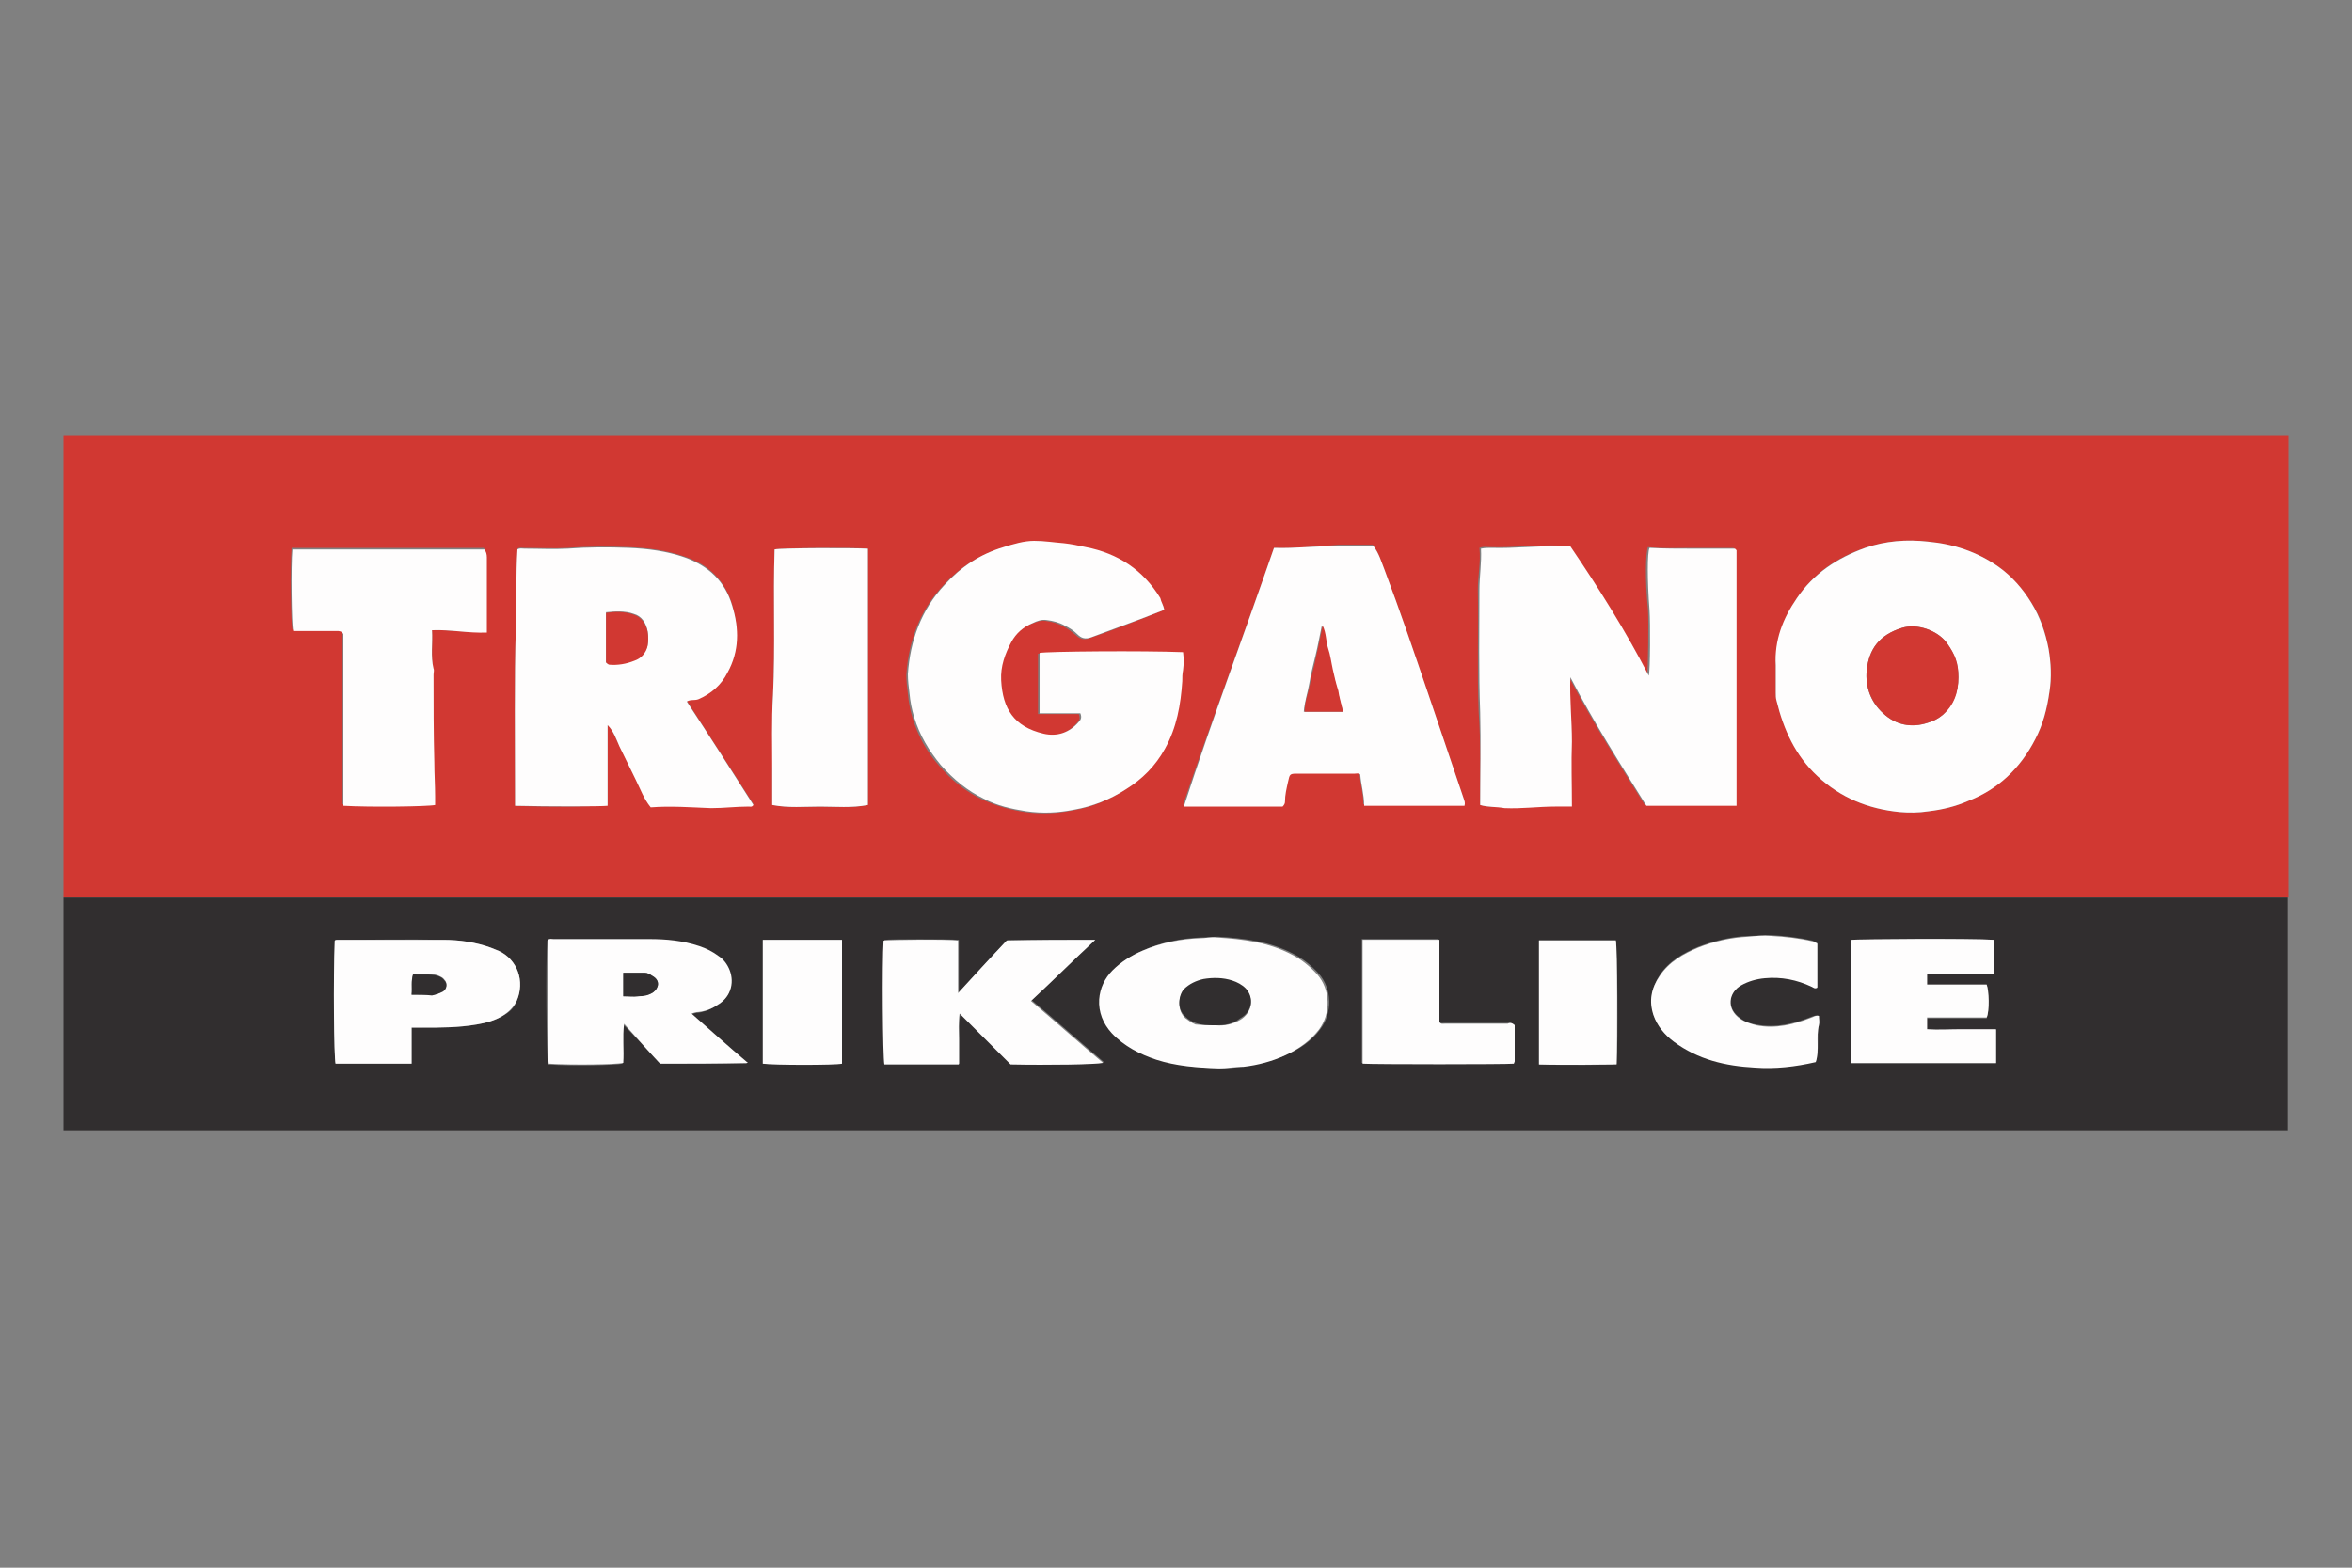 <?xml version="1.0" encoding="utf-8"?>
<!-- Generator: Adobe Illustrator 22.1.0, SVG Export Plug-In . SVG Version: 6.00 Build 0)  -->
<svg version="1.1" id="Layer_1" xmlns="http://www.w3.org/2000/svg" xmlns:xlink="http://www.w3.org/1999/xlink" x="0px" y="0px"
	 viewBox="0 0 300 200" style="enable-background:new 0 0 300 200;" xml:space="preserve">
<rect x="0" y="0" width="300" height="200" fill="#808080" stroke="none"/>
<style type="text/css">
	.st0{fill:#D13832;}
	.st1{fill:#312E2F;}
	.st2{fill:#FEFDFD;}
</style>
<g id="vokoyt_1_">
	<g>
		<path class="st0" d="M8.1,114.5c0-19.7,0-39.3,0-59c94.6,0,189.2,0,283.8,0c0,19.7,0,39.3,0,59c-0.4,0-0.8,0-1.2,0
			c-93.8,0-187.6,0-281.3,0C8.9,114.5,8.5,114.5,8.1,114.5z M188.8,102.7c1,0.3,2,0.2,2.9,0.3c2.2,0.1,4.3-0.1,6.5-0.2
			c0.7,0,1.4,0,2.1,0c0-2.8,0-5.6,0-8.3c0.1-2.7-0.3-5.3-0.2-8.2c3,5.8,6.4,11.1,9.7,16.4c3.9,0,7.7,0,11.5,0c0-10.9,0-21.8,0-32.6
			c0,0,0-0.1-0.1-0.1c0,0-0.1-0.1-0.1-0.1c-1.8,0-3.6,0-5.4,0c-1.8,0-3.7,0.1-5.5-0.1c-0.3,0.7-0.4,4.1,0,8c0.1,1.4,0,7.7-0.1,8.3
			c-3-5.7-6.4-11.2-10-16.5c-0.4,0-0.8,0-1.2,0c-3-0.1-6,0.3-8.9,0.2c-0.4,0-0.8-0.1-1.3,0.1c0.2,1.8-0.2,3.5-0.2,5.3
			c0.1,5.2-0.1,10.4,0.1,15.6C188.9,94.8,188.8,98.7,188.8,102.7z M226.5,85.9c0,0.8,0,1.7,0,2.5c0,0.3,0,0.7,0.1,1
			c0.9,3.6,2.4,6.9,5.2,9.6c3,2.8,6.5,4.2,10.5,4.6c1.2,0.1,2.5,0.1,3.7-0.1c1.7-0.2,3.4-0.6,5-1.3c3.9-1.6,6.7-4.2,8.6-7.9
			c1-1.9,1.5-3.9,1.8-6c0.3-1.8,0.2-3.7-0.1-5.5c-0.4-2.1-1-4.1-2.2-5.9c-1.1-1.8-2.5-3.3-4.2-4.6c-2.7-1.9-5.8-2.9-9-3.2
			c-2.7-0.3-5.4-0.1-8,0.8c-3.6,1.2-6.5,3.2-8.7,6.4c-1.7,2.6-2.8,5.4-2.7,8.6C226.5,85.3,226.5,85.6,226.5,85.9z M148.5,77.8
			c-0.1-0.6-0.4-1-0.7-1.4c-2.2-3.6-5.4-5.7-9.5-6.5c-0.9-0.2-1.9-0.3-2.8-0.5c-1.3-0.2-2.5-0.4-3.8-0.3c-1.3,0-2.7,0.4-3.9,0.8
			c-2.9,0.9-5.4,2.5-7.5,4.8c-3,3.2-4.4,7.1-4.7,11.4c0,0.8,0.1,1.6,0.2,2.4c0.1,1.1,0.3,2.1,0.6,3.1c0.7,2.3,1.8,4.3,3.4,6.1
			c1.5,1.8,3.4,3.3,5.5,4.3c1.7,0.8,3.5,1.3,5.4,1.6c2.1,0.3,4.1,0.2,6.1-0.2c2.4-0.4,4.6-1.3,6.6-2.6c2.1-1.3,3.7-3,5-5.2
			c1.5-2.7,2-5.6,2.2-8.6c0-0.5,0.1-0.9,0.1-1.4c0.1-0.7,0.1-1.5,0-2.3c-5-0.2-17.4-0.1-18.3,0.1c0,2.5,0,5.1,0,7.7
			c1.8,0,3.5,0,5.2,0c0.2,0.5,0.1,0.8-0.2,1.1c-1.2,1.4-2.8,1.9-4.5,1.5c-3.8-1-5.2-3.3-5.4-6.8c-0.1-1.8,0.5-3.4,1.3-4.9
			c0.6-1.1,1.5-2,2.7-2.4c0.6-0.2,1.2-0.5,1.8-0.4c0.8,0.1,1.6,0.3,2.3,0.7c0.6,0.3,1.1,0.7,1.6,1.1c0.5,0.5,1,0.7,1.8,0.4
			c2.1-0.7,4.2-1.5,6.2-2.3C146.4,78.7,147.4,78.2,148.5,77.8z M65.7,102.8c4.2,0.2,10.8,0.1,11.8-0.1c0-3.4,0-6.8,0-10.3
			c0.7,0.8,1,1.8,1.5,2.7c0.7,1.4,1.4,2.9,2.1,4.3c0.6,1.2,1.1,2.4,1.9,3.5c2.6-0.2,5.2,0.1,7.7,0.1c1.6,0.1,3.2-0.2,4.8-0.2
			c0.2,0,0.4,0.1,0.6-0.2c-2.8-4.4-5.7-8.8-8.5-13.2c0.5-0.3,1-0.1,1.5-0.3c1.6-0.7,2.9-1.8,3.7-3.4c1.5-2.8,1.4-5.6,0.6-8.5
			c-0.9-3.1-3-5.2-6.1-6.2c-2.3-0.8-4.7-1.1-7.1-1.2c-2.6-0.1-5.2-0.1-7.8,0.1c-1.8,0.1-3.7,0-5.5,0c-0.3,0-0.6-0.1-0.9,0.1
			c-0.1,3.2-0.1,6.5-0.2,9.7c-0.2,7.3-0.1,14.6-0.1,21.8C65.7,102,65.7,102.3,65.7,102.8z M162.5,69.9c-3.8,11-7.9,21.8-11.6,32.8
			c4.3,0,8.5,0,12.6,0c0.2-0.2,0.3-0.4,0.3-0.6c0-0.9,0.3-1.7,0.4-2.6c0.2-0.9,0.3-1,1.1-1c2.5,0,5,0,7.4,0c0.2,0,0.5-0.1,0.7,0.1
			c0.1,1.3,0.5,2.6,0.5,4c4.3,0,8.5,0,12.8,0c0.1-0.3,0-0.6-0.1-0.9c-1.5-4.4-3-8.9-4.5-13.3c-1.8-5.3-3.6-10.6-5.6-15.9
			c-0.4-1-0.7-2.1-1.4-3c-1.5,0-3,0-4.4,0C168,69.7,165.3,70,162.5,69.9z M55.1,80.4c2.4-0.1,4.6,0.4,6.9,0.1c0-3.2,0-6.4,0-9.6
			c0-0.4-0.1-0.7-0.3-1c-8.2,0-16.3,0-24.5,0c-0.2,2.2-0.1,9.6,0.1,10.4c1.9,0,3.8,0,5.6,0c0.3,0,0.6-0.1,0.8,0.4c0,1.7,0,3.6,0,5.4
			c0,1.8,0,3.7,0,5.5c0,1.8,0,3.7,0,5.5c0,1.8,0,3.7,0,5.5c3.4,0.2,10.8,0.1,11.7-0.1c0-0.4,0-0.7,0-1.1c0-1.4-0.1-2.9-0.1-4.3
			c-0.1-3.7-0.1-7.5-0.1-11.2c0-0.3,0-0.5,0-0.8C55,83.7,55.2,82.1,55.1,80.4z M110.7,102.7c0-11,0-21.8,0-32.7
			c-1.7-0.2-11.2-0.1-11.9,0.1c-0.2,6.2,0.1,12.4-0.2,18.6c-0.2,3.2,0,6.5-0.1,9.7c0,1.4,0,2.9,0,4.3c2,0.4,4.1,0.2,6.1,0.2
			C106.7,102.9,108.7,103.1,110.7,102.7z"/>
		<path class="st1" d="M8.1,114.5c0.4,0,0.8,0,1.2,0c93.8,0,187.6,0,281.3,0c0.4,0,0.8,0,1.2,0c0,9.9,0,19.8,0,29.7
			c-0.1,0-0.1,0-0.2,0c-94.1,0-188.1,0-282.2,0c-0.4,0-0.9,0-1.3,0C8.1,134.3,8.1,124.4,8.1,114.5z M155.5,136.3
			c0.8,0.1,2.1-0.1,3.3-0.3c1.9-0.3,3.7-0.7,5.4-1.5c1.6-0.7,3.1-1.7,4.2-3.2c1.6-2.1,1.5-5.2-0.2-7.1c-0.9-1-2-1.9-3.2-2.5
			c-3-1.6-6.3-2-9.6-2.2c-0.7,0-1.5,0.1-2.2,0.1c-2.5,0.1-5,0.6-7.3,1.6c-1.4,0.6-2.7,1.4-3.8,2.5c-1,1-1.6,2.3-1.7,3.7
			c-0.1,1.7,0.5,3.1,1.6,4.3c1.5,1.7,3.6,2.7,5.7,3.4C149.9,135.9,152.4,136.2,155.5,136.3z M139.7,119.9c-3.8,0-7.4,0-11.2,0
			c-2,2.2-4.1,4.4-6.2,6.7c0-2.4,0-4.5,0-6.7c-1.4-0.1-8.7-0.1-9.5,0c-0.2,2.7-0.1,14.9,0.1,15.8c3.1,0,6.3,0,9.5,0
			c0-1.1,0-2.2,0-3.2c0-1-0.1-2.1,0.1-3.3c1.2,1.2,2.3,2.3,3.3,3.3c1.1,1.1,2.2,2.2,3.2,3.2c4.8,0.2,11,0.1,11.8-0.2
			c-3.1-2.6-6.1-5.3-9.2-7.9C134.3,125.1,136.9,122.5,139.7,119.9z M84.2,135.7c3.7,0,7.4,0,11.1,0c-2.4-2.1-4.7-4.2-7.2-6.3
			c0.4-0.1,0.6-0.2,0.9-0.2c0.9-0.1,1.7-0.5,2.4-0.9c0.7-0.4,1.3-1,1.6-1.8c0.7-1.8-0.3-3.7-1.4-4.4c-0.8-0.5-1.6-1-2.5-1.3
			c-2.1-0.7-4.2-0.9-6.4-0.9c-4.1,0-8.1,0-12.2,0c-0.2,0-0.5-0.1-0.7,0.1c-0.2,2.4-0.1,14.9,0.1,15.8c3.1,0.2,8.6,0.1,9.5-0.1
			c0.2-1.6-0.1-3.3,0.1-5C81.2,132.4,82.7,134.1,84.2,135.7z M52.5,131.1c0.5,0,1,0,1.4,0c2.3,0,4.6,0,6.9-0.4
			c1.2-0.2,2.3-0.5,3.3-1.1c0.8-0.4,1.5-1,1.8-1.9c1.1-2.5,0.1-5.3-2.3-6.4c-0.3-0.1-0.7-0.3-1-0.4c-2-0.7-4.1-1-6.1-1
			c-4.5-0.1-8.9,0-13.4,0c-0.1,0-0.3,0-0.4,0.1c-0.2,4.8-0.1,14.9,0.1,15.7c3.2,0,6.4,0,9.7,0C52.5,134.2,52.5,132.7,52.5,131.1z
			 M254.4,119.9c-3-0.2-17.5-0.1-18.3,0.1c0,5.2,0,10.5,0,15.7c6.2,0,12.3,0,18.5,0c0-1.5,0-2.9,0-4.3c-1.5,0-2.9,0-4.4,0
			c-1.5,0-2.9,0.1-4.4,0c0-0.6,0-1,0-1.5c2.6,0,5.1,0,7.6,0c0.3-0.8,0.3-3.4,0-4.2c-2.5,0-5,0-7.6,0c0-0.5,0-0.9,0-1.4
			c2.9,0,5.7,0,8.6,0C254.4,122.8,254.4,121.4,254.4,119.9z M232,129.6c-0.4-0.1-0.6,0-0.9,0.1c-2.3,0.9-4.6,1.5-7.1,1
			c-0.7-0.1-1.4-0.3-2-0.8c-1.9-1.3-1.5-3.4,0.1-4.3c0.9-0.5,1.9-0.8,3-0.9c2.1-0.2,4.1,0.2,6,1.1c0.2,0.1,0.4,0.3,0.7,0.1
			c0-1.9,0-3.7,0-5.6c-0.2-0.1-0.4-0.2-0.6-0.3c-1.8-0.4-3.5-0.6-5.3-0.7c-1,0-1.9,0.1-2.9,0.1c-2.2,0.1-4.3,0.6-6.4,1.4
			c-1.9,0.8-3.7,1.8-4.9,3.6c-1,1.5-1.3,3.2-0.8,5c0.4,1.4,1.4,2.5,2.6,3.4c3.1,2.2,6.6,3,10.3,3.3c2.6,0.2,5.2-0.1,7.8-0.7
			c0.5-1.5,0.1-3.1,0.4-4.7C232.1,130.4,232,130,232,129.6z M193.2,130.8c-0.4-0.4-0.7-0.3-1-0.3c-2.7,0-5.3,0-8,0
			c-0.2,0-0.5,0.1-0.7-0.2c0-1.7,0-3.4,0-5.2c0-1.8,0-3.5,0-5.3c-3.3,0-6.5,0-9.8,0c0,5.3,0,10.6,0,15.8c1.3,0.1,18.4,0.1,19.3,0
			c0-0.1,0.1-0.2,0.1-0.3C193.2,133.9,193.2,132.3,193.2,130.8z M107.4,119.9c-3.4,0-6.7,0-10.1,0c0,5.3,0,10.6,0,15.8
			c1.4,0.1,9.2,0.1,10.1,0C107.4,130.4,107.4,125.2,107.4,119.9z M196.3,135.8c3.1,0.1,9,0.1,9.9-0.1c0.2-2.7,0.1-14.9-0.1-15.8
			c-3.3,0-6.5,0-9.8,0C196.3,125.2,196.3,130.4,196.3,135.8z"/>
		<path class="st2" d="M188.8,102.7c0-4,0.1-7.9,0-11.8c-0.2-5.2-0.1-10.4-0.1-15.6c0-1.8,0.3-3.5,0.2-5.3c0.5-0.1,0.9-0.1,1.3-0.1
			c3,0.1,6-0.3,8.9-0.2c0.4,0,0.7,0,1.2,0c3.6,5.3,7,10.7,10,16.5c0.2-0.6,0.2-6.9,0.1-8.3c-0.3-3.9-0.3-7.4,0-8
			c1.8,0.1,3.7,0.1,5.5,0.1c1.8,0,3.6,0,5.4,0c0,0,0.1,0.1,0.1,0.1c0,0,0.1,0.1,0.1,0.1c0,10.9,0,21.7,0,32.6c-3.8,0-7.6,0-11.5,0
			c-3.3-5.3-6.7-10.6-9.7-16.4c-0.1,2.8,0.2,5.5,0.2,8.2c-0.1,2.7,0,5.5,0,8.3c-0.7,0-1.4,0-2.1,0c-2.2,0-4.3,0.3-6.5,0.2
			C190.8,102.9,189.8,103,188.8,102.7z"/>
		<path class="st2" d="M226.5,85.9c0-0.3,0-0.7,0-1c-0.2-3.2,0.9-6,2.7-8.6c2.1-3.1,5.1-5.1,8.7-6.4c2.6-0.9,5.3-1.1,8-0.8
			c3.3,0.3,6.3,1.3,9,3.2c1.7,1.2,3.1,2.8,4.2,4.6c1.1,1.8,1.8,3.8,2.2,5.9c0.3,1.8,0.4,3.6,0.1,5.5c-0.3,2.1-0.8,4.1-1.8,6
			c-1.9,3.7-4.7,6.4-8.6,7.9c-1.6,0.7-3.3,1.1-5,1.3c-1.3,0.2-2.5,0.2-3.7,0.1c-4-0.4-7.5-1.8-10.5-4.6c-2.8-2.6-4.3-5.9-5.2-9.6
			c-0.1-0.3-0.1-0.7-0.1-1C226.5,87.6,226.5,86.8,226.5,85.9z M249.8,86.4c0-1.7-0.4-2.8-1.5-4.4c-1.2-1.6-3.8-2.5-5.7-1.9
			c-2.9,0.9-4.2,2.7-4.5,5.4c-0.2,2.1,0.5,4.1,2.1,5.5c1.6,1.5,3.6,1.9,5.7,1.2c0.7-0.2,1.3-0.5,1.9-1
			C249.1,89.9,249.8,88.4,249.8,86.4z"/>
		<path class="st2" d="M148.5,77.8c-1,0.4-2.1,0.8-3.1,1.2c-2.1,0.8-4.1,1.5-6.2,2.3c-0.8,0.3-1.3,0.1-1.8-0.4
			c-0.5-0.5-1-0.8-1.6-1.1c-0.7-0.4-1.5-0.6-2.3-0.7c-0.6-0.1-1.2,0.1-1.8,0.4c-1.2,0.5-2.1,1.3-2.7,2.4c-0.8,1.5-1.4,3.1-1.3,4.9
			c0.2,3.6,1.6,5.9,5.4,6.8c1.7,0.4,3.3-0.1,4.5-1.5c0.3-0.3,0.4-0.6,0.2-1.1c-1.7,0-3.4,0-5.2,0c0-2.6,0-5.1,0-7.7
			c0.9-0.2,13.3-0.3,18.3-0.1c0.1,0.8,0.1,1.5,0,2.3c-0.1,0.5-0.1,0.9-0.1,1.4c-0.2,3-0.7,5.9-2.2,8.6c-1.2,2.2-2.9,3.9-5,5.2
			c-2,1.3-4.3,2.2-6.6,2.6c-2,0.4-4,0.5-6.1,0.2c-1.9-0.3-3.7-0.7-5.4-1.6c-2.1-1-3.9-2.5-5.5-4.3c-1.5-1.8-2.7-3.8-3.4-6.1
			c-0.3-1-0.5-2-0.6-3.1c-0.1-0.8-0.2-1.6-0.2-2.4c0.3-4.3,1.7-8.2,4.7-11.4c2.1-2.3,4.5-3.9,7.5-4.8c1.3-0.4,2.6-0.8,3.9-0.8
			c1.3,0,2.5,0.2,3.8,0.3c0.9,0.1,1.9,0.3,2.8,0.5c4.1,0.8,7.3,2.9,9.5,6.5C148.1,76.8,148.4,77.2,148.5,77.8z"/>
		<path class="st2" d="M65.7,102.8c0-0.4,0-0.8,0-1.2c0-7.3-0.1-14.6,0.1-21.8c0.1-3.2,0-6.5,0.2-9.7c0.3-0.2,0.6-0.1,0.9-0.1
			c1.8,0,3.7,0.1,5.5,0c2.6-0.2,5.2-0.2,7.8-0.1c2.4,0.1,4.8,0.4,7.1,1.2c3.1,1.1,5.2,3.1,6.1,6.2c0.9,2.9,0.9,5.8-0.6,8.5
			c-0.8,1.6-2.1,2.7-3.7,3.4c-0.5,0.2-1,0-1.5,0.3c2.9,4.4,5.7,8.8,8.5,13.2c-0.2,0.3-0.4,0.2-0.6,0.2c-1.6,0-3.2,0.2-4.8,0.2
			c-2.6-0.1-5.1-0.3-7.7-0.1c-0.9-1.1-1.3-2.3-1.9-3.5c-0.7-1.4-1.4-2.9-2.1-4.3c-0.4-0.9-0.7-1.9-1.5-2.7c0,3.5,0,6.9,0,10.3
			C76.6,102.9,69.9,102.9,65.7,102.8z M77.3,84.5c0.1,0.1,0.2,0.2,0.4,0.2c1.1,0.1,2.2-0.1,3.2-0.5c0.8-0.3,1.5-1,1.7-1.9
			c0.1-0.6,0.1-1.2,0-1.8c-0.2-1-0.7-1.9-1.8-2.2c-1.1-0.4-2.3-0.3-3.5-0.2C77.3,80.4,77.3,82.4,77.3,84.5z"/>
		<path class="st2" d="M162.5,69.9c2.8,0.1,5.5-0.3,8.3-0.2c1.5,0,2.9,0,4.4,0c0.7,0.9,1,2,1.4,3c2,5.3,3.8,10.6,5.6,15.9
			c1.5,4.4,3,8.9,4.5,13.3c0.1,0.3,0.2,0.5,0.1,0.9c-4.3,0-8.5,0-12.8,0c0-1.4-0.4-2.7-0.5-4c-0.2-0.2-0.5-0.1-0.7-0.1
			c-2.5,0-5,0-7.4,0c-0.9,0-0.9,0.1-1.1,1c-0.2,0.9-0.4,1.7-0.4,2.6c0,0.2-0.1,0.4-0.3,0.6c-4.1,0-8.3,0-12.6,0
			C154.6,91.8,158.7,80.9,162.5,69.9z M171.3,90.8c-0.3-1-0.5-1.8-0.7-2.7c-0.2-0.9-0.5-1.8-0.7-2.7c-0.2-0.9-0.3-1.8-0.6-2.7
			c-0.3-0.9-0.2-1.9-0.7-2.9c-0.3,1.4-0.5,2.6-0.8,3.8c-0.3,1.2-0.6,2.4-0.8,3.6c-0.2,1.2-0.6,2.3-0.7,3.6
			C168.1,90.8,169.6,90.8,171.3,90.8z"/>
		<path class="st2" d="M55.1,80.4c0.1,1.7-0.2,3.3,0.2,4.9c0.1,0.2,0,0.5,0,0.8c0,3.7,0,7.5,0.1,11.2c0,1.4,0.1,2.9,0.1,4.3
			c0,0.4,0,0.7,0,1.1c-0.9,0.2-8.3,0.3-11.7,0.1c0-1.8,0-3.7,0-5.5c0-1.8,0-3.7,0-5.5c0-1.8,0-3.7,0-5.5c0-1.8,0-3.7,0-5.4
			c-0.2-0.4-0.6-0.4-0.8-0.4c-1.9,0-3.8,0-5.6,0c-0.2-0.8-0.3-8.3-0.1-10.4c8.1,0,16.3,0,24.5,0c0.2,0.3,0.3,0.6,0.3,1
			c0,3.2,0,6.3,0,9.6C59.7,80.8,57.5,80.3,55.1,80.4z"/>
		<path class="st2" d="M110.7,102.7c-2.1,0.4-4.1,0.2-6.1,0.2c-2,0-4,0.2-6.1-0.2c0-1.5,0-2.9,0-4.3c0-3.2-0.1-6.5,0.1-9.7
			c0.3-6.2,0-12.4,0.2-18.6c0.7-0.2,10.2-0.2,11.9-0.1C110.7,80.9,110.7,91.8,110.7,102.7z"/>
		<path class="st2" d="M155.5,136.3c-3-0.1-5.5-0.3-8-1.1c-2.1-0.7-4.1-1.7-5.7-3.4c-1.1-1.2-1.7-2.7-1.6-4.3
			c0.1-1.4,0.7-2.7,1.7-3.7c1.1-1.1,2.4-1.9,3.8-2.5c2.3-1,4.8-1.5,7.3-1.6c0.7,0,1.5-0.2,2.2-0.1c3.3,0.2,6.6,0.6,9.6,2.2
			c1.2,0.6,2.3,1.5,3.2,2.5c1.7,1.9,1.8,5,0.2,7.1c-1.1,1.4-2.5,2.4-4.2,3.2c-1.7,0.8-3.6,1.3-5.4,1.5
			C157.5,136.1,156.3,136.3,155.5,136.3z M155.1,130.8c1,0.1,2.1-0.1,3.1-0.7c1.5-0.9,1.8-2.7,0.7-3.8c-0.5-0.5-1-0.8-1.7-1
			c-1.2-0.4-2.5-0.3-3.7-0.2c-1,0.1-1.8,0.6-2.5,1.3c-0.7,0.7-0.9,2.5,0.2,3.5c0.4,0.3,0.8,0.6,1.3,0.8
			C153.3,130.8,154.1,130.7,155.1,130.8z"/>
		<path class="st2" d="M139.7,119.9c-2.8,2.6-5.4,5.2-8.2,7.8c3.1,2.6,6.1,5.3,9.2,7.9c-0.8,0.2-7,0.3-11.8,0.2
			c-1-1-2.1-2.1-3.2-3.2c-1.1-1.1-2.1-2.1-3.3-3.3c-0.2,1.2-0.1,2.3-0.1,3.3c0,1.1,0,2.1,0,3.2c-3.2,0-6.3,0-9.5,0
			c-0.2-0.9-0.3-13-0.1-15.8c0.8-0.1,8.2-0.2,9.5,0c0,2.2,0,4.3,0,6.7c2.2-2.4,4.2-4.6,6.2-6.7C132.3,119.9,135.9,119.9,139.7,119.9
			z"/>
		<path class="st2" d="M84.2,135.7c-1.5-1.6-3-3.3-4.6-5.1c-0.2,1.7,0,3.4-0.1,5c-0.9,0.2-6.4,0.3-9.5,0.1
			c-0.2-0.8-0.2-13.4-0.1-15.8c0.2-0.2,0.5-0.1,0.7-0.1c4.1,0,8.1,0,12.2,0c2.2,0,4.3,0.2,6.4,0.9c0.9,0.3,1.7,0.7,2.5,1.3
			c1.1,0.7,2.1,2.6,1.4,4.4c-0.3,0.8-0.9,1.4-1.6,1.8c-0.7,0.5-1.5,0.8-2.4,0.9c-0.3,0-0.6,0.1-0.9,0.2c2.4,2.1,4.7,4.2,7.2,6.3
			C91.5,135.7,87.9,135.7,84.2,135.7z M79.5,127.1c0.7,0,1.3,0,1.9,0c0.6-0.1,1.3-0.1,1.9-0.5c0.7-0.5,1-1.5-0.1-2.1
			c-0.3-0.2-0.6-0.4-1-0.4c-0.9,0-1.7,0-2.7,0C79.5,125.1,79.5,126.1,79.5,127.1z"/>
		<path class="st2" d="M52.5,131.1c0,1.6,0,3.1,0,4.6c-3.2,0-6.4,0-9.7,0c-0.2-0.8-0.3-10.9-0.1-15.7c0.1-0.1,0.2-0.1,0.4-0.1
			c4.5,0,8.9,0,13.4,0c2.1,0,4.2,0.3,6.1,1c0.3,0.1,0.7,0.3,1,0.4c2.4,1.1,3.4,3.9,2.3,6.4c-0.4,0.8-1,1.4-1.8,1.9
			c-1,0.6-2.1,0.9-3.3,1.1c-2.3,0.4-4.6,0.4-6.9,0.4C53.5,131.1,53,131.1,52.5,131.1z M52.5,126.9c0.9,0,1.8,0,2.6,0
			c0.5,0,1-0.2,1.4-0.5c0.5-0.3,0.6-1,0.2-1.4c-0.2-0.3-0.5-0.4-0.9-0.6c-1-0.3-2-0.1-3.1-0.2C52.4,125.2,52.6,126,52.5,126.9z"/>
		<path class="st2" d="M254.4,119.9c0,1.5,0,2.9,0,4.3c-2.9,0-5.7,0-8.6,0c0,0.5,0,0.9,0,1.4c2.6,0,5.1,0,7.6,0
			c0.3,0.7,0.4,3.4,0,4.2c-2.5,0-5.1,0-7.6,0c0,0.5,0,1,0,1.5c1.4,0.1,2.9,0,4.4,0c1.4,0,2.9,0,4.4,0c0,1.5,0,2.9,0,4.3
			c-6.1,0-12.3,0-18.5,0c0-5.3,0-10.5,0-15.7C236.9,119.8,251.4,119.7,254.4,119.9z"/>
		<path class="st2" d="M232,129.6c0,0.4,0.1,0.8,0,1.2c-0.4,1.5,0.1,3.2-0.4,4.7c-2.6,0.6-5.2,0.9-7.8,0.7c-3.7-0.2-7.2-1-10.3-3.3
			c-1.2-0.9-2.1-2-2.6-3.4c-0.6-1.8-0.3-3.4,0.8-5c1.2-1.8,3-2.8,4.9-3.6c2-0.8,4.2-1.3,6.4-1.4c1-0.1,1.9-0.2,2.9-0.1
			c1.8,0.1,3.6,0.3,5.3,0.7c0.2,0,0.4,0.2,0.6,0.3c0,1.9,0,3.7,0,5.6c-0.3,0.2-0.5,0-0.7-0.1c-1.9-0.9-3.9-1.3-6-1.1
			c-1.1,0.1-2.1,0.4-3,0.9c-1.6,0.9-2,3-0.1,4.3c0.6,0.4,1.3,0.6,2,0.8c2.5,0.5,4.8-0.1,7.1-1C231.4,129.7,231.6,129.5,232,129.6z"
			/>
		<path class="st2" d="M193.2,130.8c0,1.5,0,3.1,0,4.6c0,0.1-0.1,0.2-0.1,0.3c-0.9,0.1-18,0.1-19.3,0c0-5.3,0-10.5,0-15.8
			c3.2,0,6.4,0,9.8,0c0,1.8,0,3.5,0,5.3c0,1.7,0,3.5,0,5.2c0.2,0.3,0.5,0.2,0.7,0.2c2.7,0,5.3,0,8,0
			C192.5,130.5,192.8,130.4,193.2,130.8z"/>
		<path class="st2" d="M107.4,119.9c0,5.3,0,10.5,0,15.8c-0.8,0.2-8.7,0.2-10.1,0c0-5.3,0-10.5,0-15.8
			C100.7,119.9,104,119.9,107.4,119.9z"/>
		<path class="st2" d="M196.3,135.8c0-5.3,0-10.5,0-15.8c3.3,0,6.6,0,9.8,0c0.2,0.8,0.2,13,0.1,15.8
			C205.3,135.8,199.4,135.9,196.3,135.8z"/>
		<path class="st0" d="M249.8,86.4c0,2-0.6,3.6-2,4.8c-0.6,0.5-1.2,0.8-1.9,1c-2.1,0.7-4.1,0.3-5.7-1.2c-1.6-1.5-2.3-3.4-2.1-5.5
			c0.3-2.7,1.6-4.5,4.5-5.4c1.9-0.6,4.5,0.3,5.7,1.9C249.4,83.5,249.8,84.6,249.8,86.4z"/>
		<path class="st0" d="M77.3,84.5c0-2.1,0-4.2,0-6.3c1.2-0.2,2.3-0.2,3.5,0.2c1,0.3,1.6,1.2,1.8,2.2c0.1,0.6,0.1,1.2,0,1.8
			c-0.2,0.9-0.8,1.6-1.7,1.9c-1,0.4-2.1,0.6-3.2,0.5C77.6,84.8,77.4,84.6,77.3,84.5z"/>
		<path class="st0" d="M171.3,90.8c-1.7,0-3.3,0-4.9,0c0-1.3,0.5-2.4,0.7-3.6c0.2-1.2,0.6-2.4,0.8-3.6c0.3-1.2,0.5-2.4,0.8-3.8
			c0.5,1,0.4,2,0.7,2.9c0.3,0.9,0.4,1.8,0.6,2.7c0.2,0.9,0.4,1.8,0.7,2.7C170.8,88.9,171.1,89.8,171.3,90.8z"/>
		<path class="st1" d="M155.1,130.8c-1,0-1.8,0-2.6-0.3c-0.5-0.2-0.9-0.4-1.3-0.8c-1.1-0.9-0.9-2.7-0.2-3.5c0.7-0.7,1.6-1.1,2.5-1.3
			c1.2-0.2,2.5-0.2,3.7,0.2c0.6,0.2,1.2,0.5,1.7,1c1.1,1.2,0.8,3-0.7,3.8C157.2,130.7,156.1,130.8,155.1,130.8z"/>
		<path class="st1" d="M79.5,127.1c0-1.1,0-2,0-3c0.9,0,1.8,0,2.7,0c0.4,0,0.7,0.2,1,0.4c1.1,0.6,0.8,1.6,0.1,2.1
			c-0.6,0.4-1.2,0.5-1.9,0.5C80.8,127.2,80.2,127.1,79.5,127.1z"/>
		<path class="st1" d="M52.5,126.9c0.1-0.9-0.1-1.7,0.2-2.6c1.1,0.1,2.1-0.1,3.1,0.2c0.4,0.1,0.7,0.3,0.9,0.6
			c0.4,0.4,0.3,1.1-0.2,1.4c-0.4,0.2-0.9,0.4-1.4,0.5C54.2,126.9,53.4,126.9,52.5,126.9z"/>
	</g>
</g>
</svg>
